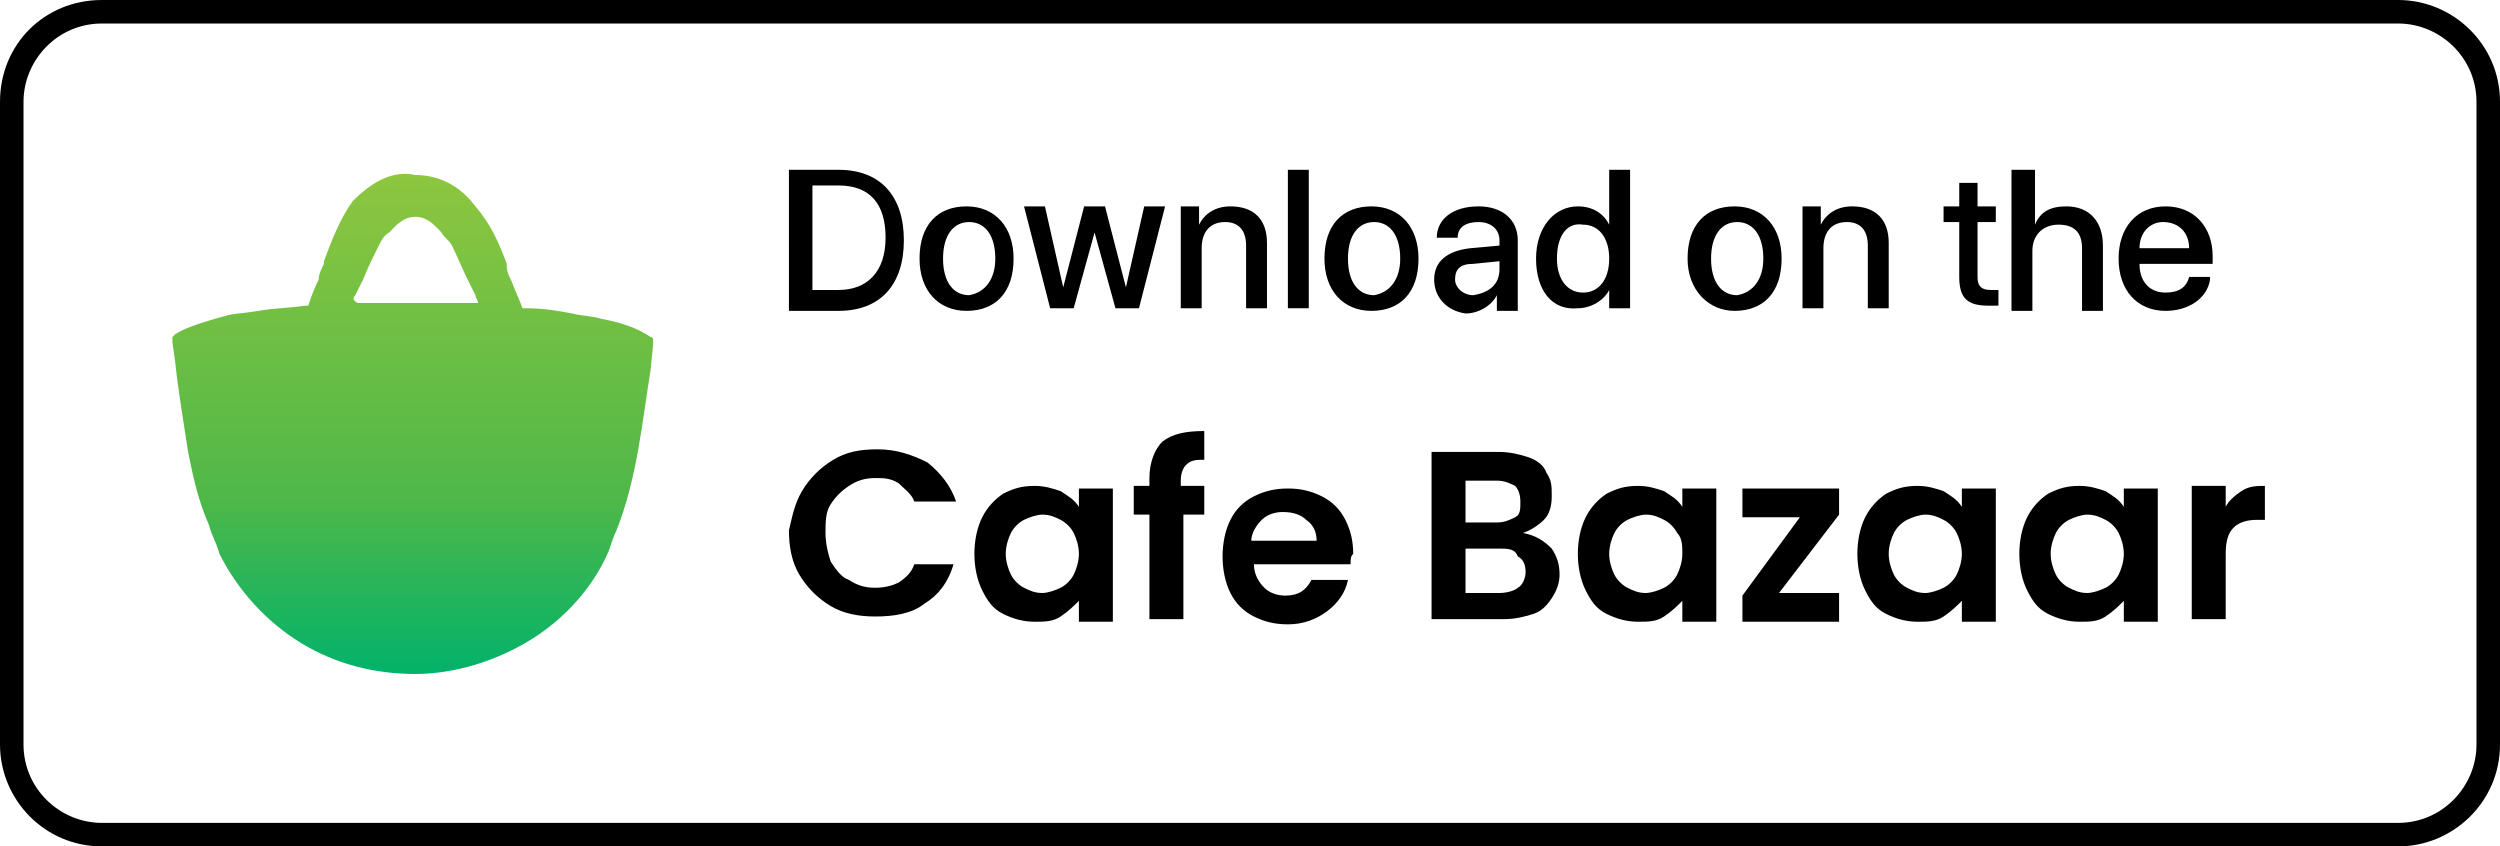 <svg xmlns="http://www.w3.org/2000/svg" xmlns:xlink="http://www.w3.org/1999/xlink" id="Layer_1" x="0px" y="0px" viewBox="0 0 95.7 32.4" style="enable-background:new 0 0 95.7 32.4;" xml:space="preserve"><style type="text/css">			.st0{clip-path:url(#SVGID_00000005225606346659060190000015515204806266283690_);fill:url(#SVGID_00000093157048047992536200000008448818840133597616_);}</style><g>	<path d="M91.8,0.9c1.6,0,3,1.3,3,3v24.6c0,1.6-1.3,3-3,3H3.9c-1.6,0-3-1.3-3-3V3.9c0-1.6,1.3-3,3-3H91.8z M91.8,0H3.9  C1.7,0,0,1.7,0,3.9v24.6c0,2.1,1.7,3.9,3.9,3.9h87.9c2.1,0,3.9-1.7,3.9-3.9V3.9C95.7,1.7,93.9,0,91.8,0"></path>	<path d="M32.1,6.5c1.6,0,2.5,1,2.5,2.7c0,1.7-0.9,2.7-2.5,2.7h-1.9V6.5H32.1z M31.1,11.1h1c1.1,0,1.8-0.7,1.8-2c0-1.3-0.6-2-1.8-2  h-1V11.1z"></path>	<path d="M35.2,9.9c0-1.3,0.7-2,1.8-2c1.1,0,1.8,0.8,1.8,2c0,1.3-0.7,2-1.8,2C35.9,11.9,35.2,11.1,35.2,9.9 M38.1,9.9  c0-0.9-0.4-1.4-1-1.4c-0.6,0-1,0.5-1,1.4c0,0.9,0.4,1.4,1,1.4C37.7,11.2,38.1,10.7,38.1,9.9"></path>	<polygon points="43.6,11.8 42.7,11.8 41.9,8.9 41.9,8.9 41.1,11.8 40.2,11.8 39.2,7.9 40,7.9 40.7,11 40.7,11 41.5,7.9 42.3,7.9   43.1,11 43.1,11 43.8,7.9 44.6,7.9  "></polygon>	<path d="M45.1,7.9h0.8v0.7h0c0.2-0.4,0.6-0.7,1.2-0.7c0.9,0,1.4,0.5,1.4,1.4v2.5h-0.8V9.4c0-0.6-0.3-0.9-0.8-0.9  c-0.6,0-0.9,0.4-0.9,1v2.3h-0.8V7.9z"></path>	<rect x="49.3" y="6.5" width="0.8" height="5.3"></rect>	<path d="M50.7,9.9c0-1.3,0.7-2,1.8-2c1.1,0,1.8,0.8,1.8,2c0,1.3-0.7,2-1.8,2C51.4,11.9,50.7,11.1,50.7,9.9 M53.6,9.9  c0-0.9-0.4-1.4-1-1.4c-0.6,0-1,0.5-1,1.4c0,0.9,0.4,1.4,1,1.4C53.2,11.2,53.6,10.7,53.6,9.9"></path>	<path d="M54.9,10.7c0-0.7,0.5-1.1,1.4-1.2l1.1-0.1V9.2c0-0.4-0.3-0.7-0.8-0.7c-0.5,0-0.8,0.2-0.8,0.6H55c0-0.7,0.6-1.2,1.6-1.2  c0.9,0,1.5,0.5,1.5,1.3v2.7h-0.8v-0.6h0c-0.2,0.4-0.7,0.7-1.2,0.7C55.4,11.9,54.9,11.4,54.9,10.7 M57.4,10.3V10l-1,0.1  c-0.5,0-0.7,0.2-0.7,0.6c0,0.3,0.3,0.6,0.7,0.6C57,11.2,57.4,10.9,57.4,10.3"></path>	<path d="M58.8,9.9c0-1.2,0.7-2,1.6-2c0.6,0,1,0.3,1.2,0.7h0V6.5h0.8v5.3h-0.8v-0.7h0c-0.2,0.4-0.7,0.7-1.2,0.7  C59.4,11.9,58.8,11.1,58.8,9.9 M59.6,9.9c0,0.8,0.4,1.3,1,1.3c0.6,0,1-0.5,1-1.3c0-0.8-0.4-1.3-1-1.3C60,8.5,59.6,9,59.6,9.9"></path>	<path d="M64.6,9.9c0-1.3,0.7-2,1.8-2c1.1,0,1.8,0.8,1.8,2c0,1.3-0.7,2-1.8,2C65.4,11.9,64.6,11.1,64.6,9.9 M67.5,9.9  c0-0.9-0.4-1.4-1-1.4c-0.6,0-1,0.5-1,1.4c0,0.9,0.4,1.4,1,1.4C67.1,11.2,67.5,10.7,67.5,9.9"></path>	<path d="M68.9,7.9h0.8v0.7h0c0.2-0.4,0.6-0.7,1.2-0.7c0.9,0,1.4,0.5,1.4,1.4v2.5h-0.8V9.4c0-0.6-0.3-0.9-0.8-0.9  c-0.6,0-0.9,0.4-0.9,1v2.3h-0.8V7.9z"></path>	<path d="M75.7,7v0.9h0.7v0.6h-0.7v2.1c0,0.3,0.1,0.5,0.5,0.5c0.1,0,0.2,0,0.3,0v0.6c-0.1,0-0.3,0-0.4,0c-0.8,0-1.1-0.3-1.1-1.1V8.5  h-0.6V7.9h0.6V7H75.7z"></path>	<path d="M77.1,6.5h0.8v2.1h0c0.2-0.5,0.6-0.7,1.2-0.7c0.9,0,1.4,0.6,1.4,1.5v2.5h-0.8V9.5c0-0.6-0.3-0.9-0.9-0.9c-0.6,0-1,0.4-1,1  v2.3h-0.8V6.5z"></path>	<path d="M84.6,10.7c-0.1,0.7-0.8,1.2-1.7,1.2c-1.1,0-1.8-0.8-1.8-2c0-1.2,0.7-2,1.8-2c1.1,0,1.8,0.8,1.8,1.9v0.3h-2.8v0  c0,0.7,0.4,1.1,1,1.1c0.5,0,0.8-0.2,0.9-0.6H84.6z M81.9,9.5h1.9c0-0.6-0.4-1-1-1C82.3,8.5,81.9,8.9,81.9,9.5"></path>	<g>		<defs>			<path id="SVGID_1_" d="M13.6,11.3c0.1-0.2,0.2-0.4,0.3-0.6c0.2-0.5,0.4-0.9,0.6-1.3c0.1-0.2,0.2-0.4,0.4-0.5    c0.2-0.2,0.5-0.6,1-0.6s0.8,0.4,1,0.6c0.1,0.2,0.3,0.3,0.4,0.5c0.2,0.4,0.4,0.9,0.6,1.3c0.1,0.2,0.2,0.4,0.3,0.6    c0,0.1,0.1,0.2,0.1,0.3c-0.7,0-1.5,0-2.3,0c-0.9,0-1.6,0-2.3,0C13.5,11.5,13.5,11.4,13.6,11.3 M13.5,7.7C13,8.4,12.7,9.2,12.4,10    l0,0.1c-0.1,0.2-0.2,0.4-0.2,0.6c-0.2,0.4-0.3,0.7-0.4,1l-0.1,0c-0.7,0.1-1.3,0.1-1.8,0.2C9.3,12,8.9,12,8.6,12.1    c-1.1,0.3-1.6,0.5-1.9,0.7c0,0-0.1,0.1-0.1,0.1c0,0.1,0,0.1,0,0.2l0.1,0.7c0.1,1,0.3,2.2,0.5,3.5c0.2,1,0.4,1.9,0.8,2.8    c0.1,0.4,0.3,0.7,0.4,1.1c0.7,1.4,1.8,2.6,3.1,3.4c1.3,0.8,2.8,1.2,4.4,1.2c1.5,0,3.1-0.5,4.4-1.3c1.3-0.8,2.4-2,3-3.4    c0.1-0.3,0.2-0.6,0.3-0.8c0.8-2,1-4.3,1.3-6.1l0.1-1c0-0.1,0-0.1,0-0.2c0-0.1-0.1-0.1-0.1-0.1c-0.3-0.2-0.8-0.5-1.9-0.7    c-0.3-0.1-0.7-0.1-1.1-0.2c-0.5-0.1-1.1-0.2-1.8-0.2l-0.1,0c-0.1-0.3-0.3-0.7-0.4-1c-0.1-0.2-0.2-0.4-0.2-0.6c0,0,0,0,0-0.1    c-0.3-0.8-0.6-1.5-1.2-2.2c-0.6-0.8-1.4-1.2-2.3-1.2C15,6.5,14.2,7,13.5,7.7"></path>		</defs>		<clipPath id="SVGID_00000044869362311626960860000001060122698270224798_">			<use xlink:href="#SVGID_1_" style="overflow:visible;"></use>		</clipPath>					<linearGradient id="SVGID_00000176007189042926238910000008767307286715680442_" gradientUnits="userSpaceOnUse" x1="-942.295" y1="704.666" x2="-941.295" y2="704.666" gradientTransform="matrix(0 19.301 -19.301 0 13616.716 18193.961)">			<stop offset="3.416112e-04" style="stop-color:#8DC63F"></stop>			<stop offset="0.631" style="stop-color:#50B848"></stop>			<stop offset="1" style="stop-color:#00B26B"></stop>		</linearGradient>					<rect x="6.6" y="6.5" style="clip-path:url(#SVGID_00000044869362311626960860000001060122698270224798_);fill:url(#SVGID_00000176007189042926238910000008767307286715680442_);" width="18.4" height="19.3"></rect>	</g>	<path d="M30.7,18.8c0.3-0.5,0.7-0.9,1.2-1.2c0.5-0.3,1-0.4,1.7-0.4c0.7,0,1.3,0.2,1.9,0.5c0.5,0.4,0.9,0.9,1.1,1.5H35  c-0.1-0.3-0.4-0.5-0.6-0.7c-0.3-0.2-0.6-0.2-0.9-0.2c-0.4,0-0.7,0.1-1,0.3c-0.3,0.2-0.5,0.4-0.7,0.7c-0.2,0.3-0.2,0.7-0.2,1.1  c0,0.4,0.1,0.8,0.2,1.1c0.2,0.3,0.4,0.6,0.7,0.7c0.3,0.2,0.6,0.3,1,0.3c0.4,0,0.7-0.1,0.9-0.2c0.3-0.2,0.5-0.4,0.6-0.7h1.5  c-0.2,0.7-0.6,1.2-1.1,1.5c-0.5,0.4-1.2,0.5-1.9,0.5c-0.6,0-1.2-0.1-1.7-0.4c-0.5-0.3-0.9-0.7-1.2-1.2c-0.3-0.5-0.4-1.1-0.4-1.7  C30.3,19.9,30.4,19.3,30.7,18.8 M37.6,19.8c0.2-0.4,0.5-0.7,0.8-0.9c0.4-0.2,0.7-0.3,1.2-0.3c0.4,0,0.7,0.1,1,0.2  c0.3,0.2,0.5,0.3,0.7,0.6v-0.7h1.3v5.1h-1.3V23c-0.2,0.2-0.4,0.4-0.7,0.6c-0.3,0.2-0.6,0.2-1,0.2c-0.4,0-0.8-0.1-1.2-0.3  c-0.4-0.2-0.6-0.5-0.8-0.9c-0.2-0.4-0.3-0.9-0.3-1.4C37.3,20.7,37.4,20.2,37.6,19.8 M41.1,20.4c-0.1-0.2-0.3-0.4-0.5-0.5  s-0.4-0.2-0.7-0.2c-0.2,0-0.5,0.1-0.7,0.2c-0.2,0.1-0.4,0.3-0.5,0.5c-0.1,0.2-0.2,0.5-0.2,0.8c0,0.3,0.1,0.6,0.2,0.8  c0.1,0.2,0.3,0.4,0.5,0.5c0.2,0.1,0.4,0.2,0.7,0.2c0.2,0,0.5-0.1,0.7-0.2c0.2-0.1,0.4-0.3,0.5-0.5c0.1-0.2,0.2-0.5,0.2-0.8  S41.2,20.6,41.1,20.4 M46.2,19.7h-0.9v4H44v-4h-0.6v-1.1H44v-0.3c0-0.6,0.2-1.1,0.5-1.4c0.4-0.3,0.9-0.4,1.6-0.4v1.1  c-0.3,0-0.5,0-0.7,0.2c-0.1,0.1-0.2,0.3-0.2,0.6v0.2h0.9V19.7z M51.7,21.6H48c0,0.4,0.2,0.7,0.4,0.9s0.5,0.3,0.8,0.3  c0.5,0,0.8-0.2,1-0.6h1.4c-0.1,0.5-0.4,0.9-0.8,1.2c-0.4,0.3-0.9,0.5-1.5,0.5c-0.5,0-0.9-0.1-1.3-0.3c-0.4-0.2-0.7-0.5-0.9-0.9  c-0.2-0.4-0.3-0.9-0.3-1.4c0-0.5,0.1-1,0.3-1.4c0.2-0.4,0.5-0.7,0.9-0.9c0.4-0.2,0.8-0.3,1.3-0.3c0.5,0,0.9,0.1,1.3,0.3  c0.4,0.2,0.7,0.5,0.9,0.9c0.2,0.4,0.3,0.8,0.3,1.3C51.7,21.3,51.7,21.4,51.7,21.6 M50.4,20.7c0-0.3-0.1-0.6-0.4-0.8  c-0.2-0.2-0.5-0.3-0.9-0.3c-0.3,0-0.6,0.1-0.8,0.3c-0.2,0.2-0.4,0.5-0.4,0.8H50.4z M59.4,21c0.2,0.3,0.3,0.6,0.3,1  c0,0.3-0.1,0.6-0.3,0.9c-0.2,0.3-0.4,0.5-0.7,0.6c-0.3,0.1-0.7,0.2-1.1,0.2h-2.8v-6.4h2.6c0.4,0,0.8,0.1,1.1,0.2  c0.3,0.1,0.6,0.3,0.7,0.6c0.2,0.3,0.2,0.5,0.2,0.9c0,0.4-0.1,0.7-0.3,0.9c-0.2,0.2-0.5,0.4-0.8,0.5C58.8,20.5,59.1,20.7,59.4,21   M56.1,20h1.2c0.3,0,0.5-0.1,0.7-0.2c0.2-0.1,0.2-0.3,0.2-0.6c0-0.3-0.1-0.5-0.2-0.6c-0.2-0.1-0.4-0.2-0.7-0.2h-1.2V20z M58.1,22.5  c0.2-0.1,0.3-0.4,0.3-0.6c0-0.3-0.1-0.5-0.3-0.6C58,21,57.7,21,57.4,21h-1.3v1.7h1.3C57.7,22.7,58,22.6,58.1,22.5 M60.7,19.8  c0.2-0.4,0.5-0.7,0.8-0.9c0.4-0.2,0.7-0.3,1.2-0.3c0.4,0,0.7,0.1,1,0.2c0.3,0.2,0.5,0.3,0.7,0.6v-0.7h1.3v5.1h-1.3V23  c-0.2,0.2-0.4,0.4-0.7,0.6c-0.3,0.2-0.6,0.2-1,0.2c-0.4,0-0.8-0.1-1.2-0.3c-0.4-0.2-0.6-0.5-0.8-0.9c-0.2-0.4-0.3-0.9-0.3-1.4  C60.4,20.7,60.5,20.2,60.7,19.8 M64.2,20.4c-0.1-0.2-0.3-0.4-0.5-0.5c-0.2-0.1-0.4-0.2-0.7-0.2c-0.2,0-0.5,0.1-0.7,0.2  c-0.2,0.1-0.4,0.3-0.5,0.5c-0.1,0.2-0.2,0.5-0.2,0.8c0,0.3,0.1,0.6,0.2,0.8c0.1,0.2,0.3,0.4,0.5,0.5c0.2,0.1,0.4,0.2,0.7,0.2  c0.2,0,0.5-0.1,0.7-0.2c0.2-0.1,0.4-0.3,0.5-0.5c0.1-0.2,0.2-0.5,0.2-0.8S64.4,20.6,64.2,20.4 M68.1,22.7h2.3v1.1h-3.7v-1l2.2-3  h-2.2v-1.1h3.7v1L68.1,22.7z M71.4,19.8c0.2-0.4,0.5-0.7,0.8-0.9c0.4-0.2,0.7-0.3,1.2-0.3c0.4,0,0.7,0.1,1,0.2  c0.3,0.2,0.5,0.3,0.7,0.6v-0.7h1.3v5.1h-1.3V23c-0.2,0.2-0.4,0.4-0.7,0.6c-0.3,0.2-0.6,0.2-1,0.2c-0.4,0-0.8-0.1-1.2-0.3  c-0.4-0.2-0.6-0.5-0.8-0.9c-0.2-0.4-0.3-0.9-0.3-1.4C71.1,20.7,71.2,20.2,71.4,19.8 M74.9,20.4c-0.1-0.2-0.3-0.4-0.5-0.5  c-0.2-0.1-0.4-0.2-0.7-0.2c-0.2,0-0.5,0.1-0.7,0.2c-0.2,0.1-0.4,0.3-0.5,0.5c-0.1,0.2-0.2,0.5-0.2,0.8c0,0.3,0.1,0.6,0.2,0.8  c0.1,0.2,0.3,0.4,0.5,0.5c0.2,0.1,0.4,0.2,0.7,0.2c0.2,0,0.5-0.1,0.7-0.2c0.2-0.1,0.4-0.3,0.5-0.5c0.1-0.2,0.2-0.5,0.2-0.8  S75,20.6,74.9,20.4 M77.6,19.8c0.2-0.4,0.5-0.7,0.8-0.9c0.4-0.2,0.7-0.3,1.2-0.3c0.4,0,0.7,0.1,1,0.2c0.3,0.2,0.5,0.3,0.7,0.6v-0.7  h1.3v5.1h-1.3V23c-0.2,0.2-0.4,0.4-0.7,0.6c-0.3,0.2-0.6,0.2-1,0.2c-0.4,0-0.8-0.1-1.2-0.3c-0.4-0.2-0.6-0.5-0.8-0.9  c-0.2-0.4-0.3-0.9-0.3-1.4C77.3,20.7,77.4,20.2,77.6,19.8 M81.1,20.4c-0.1-0.2-0.3-0.4-0.5-0.5s-0.4-0.2-0.7-0.2  c-0.2,0-0.5,0.1-0.7,0.2c-0.2,0.1-0.4,0.3-0.5,0.5c-0.1,0.2-0.2,0.5-0.2,0.8c0,0.3,0.1,0.6,0.2,0.8c0.1,0.2,0.3,0.4,0.5,0.5  c0.2,0.1,0.4,0.2,0.7,0.2c0.2,0,0.5-0.1,0.7-0.2c0.2-0.1,0.4-0.3,0.5-0.5c0.1-0.2,0.2-0.5,0.2-0.8S81.2,20.6,81.1,20.4 M85.8,18.8  c0.3-0.2,0.6-0.2,0.9-0.2v1.3h-0.3c-0.4,0-0.7,0.1-0.9,0.3c-0.2,0.2-0.3,0.5-0.3,1v2.5h-1.3v-5.1h1.3v0.8  C85.3,19.2,85.5,19,85.8,18.8"></path></g></svg>